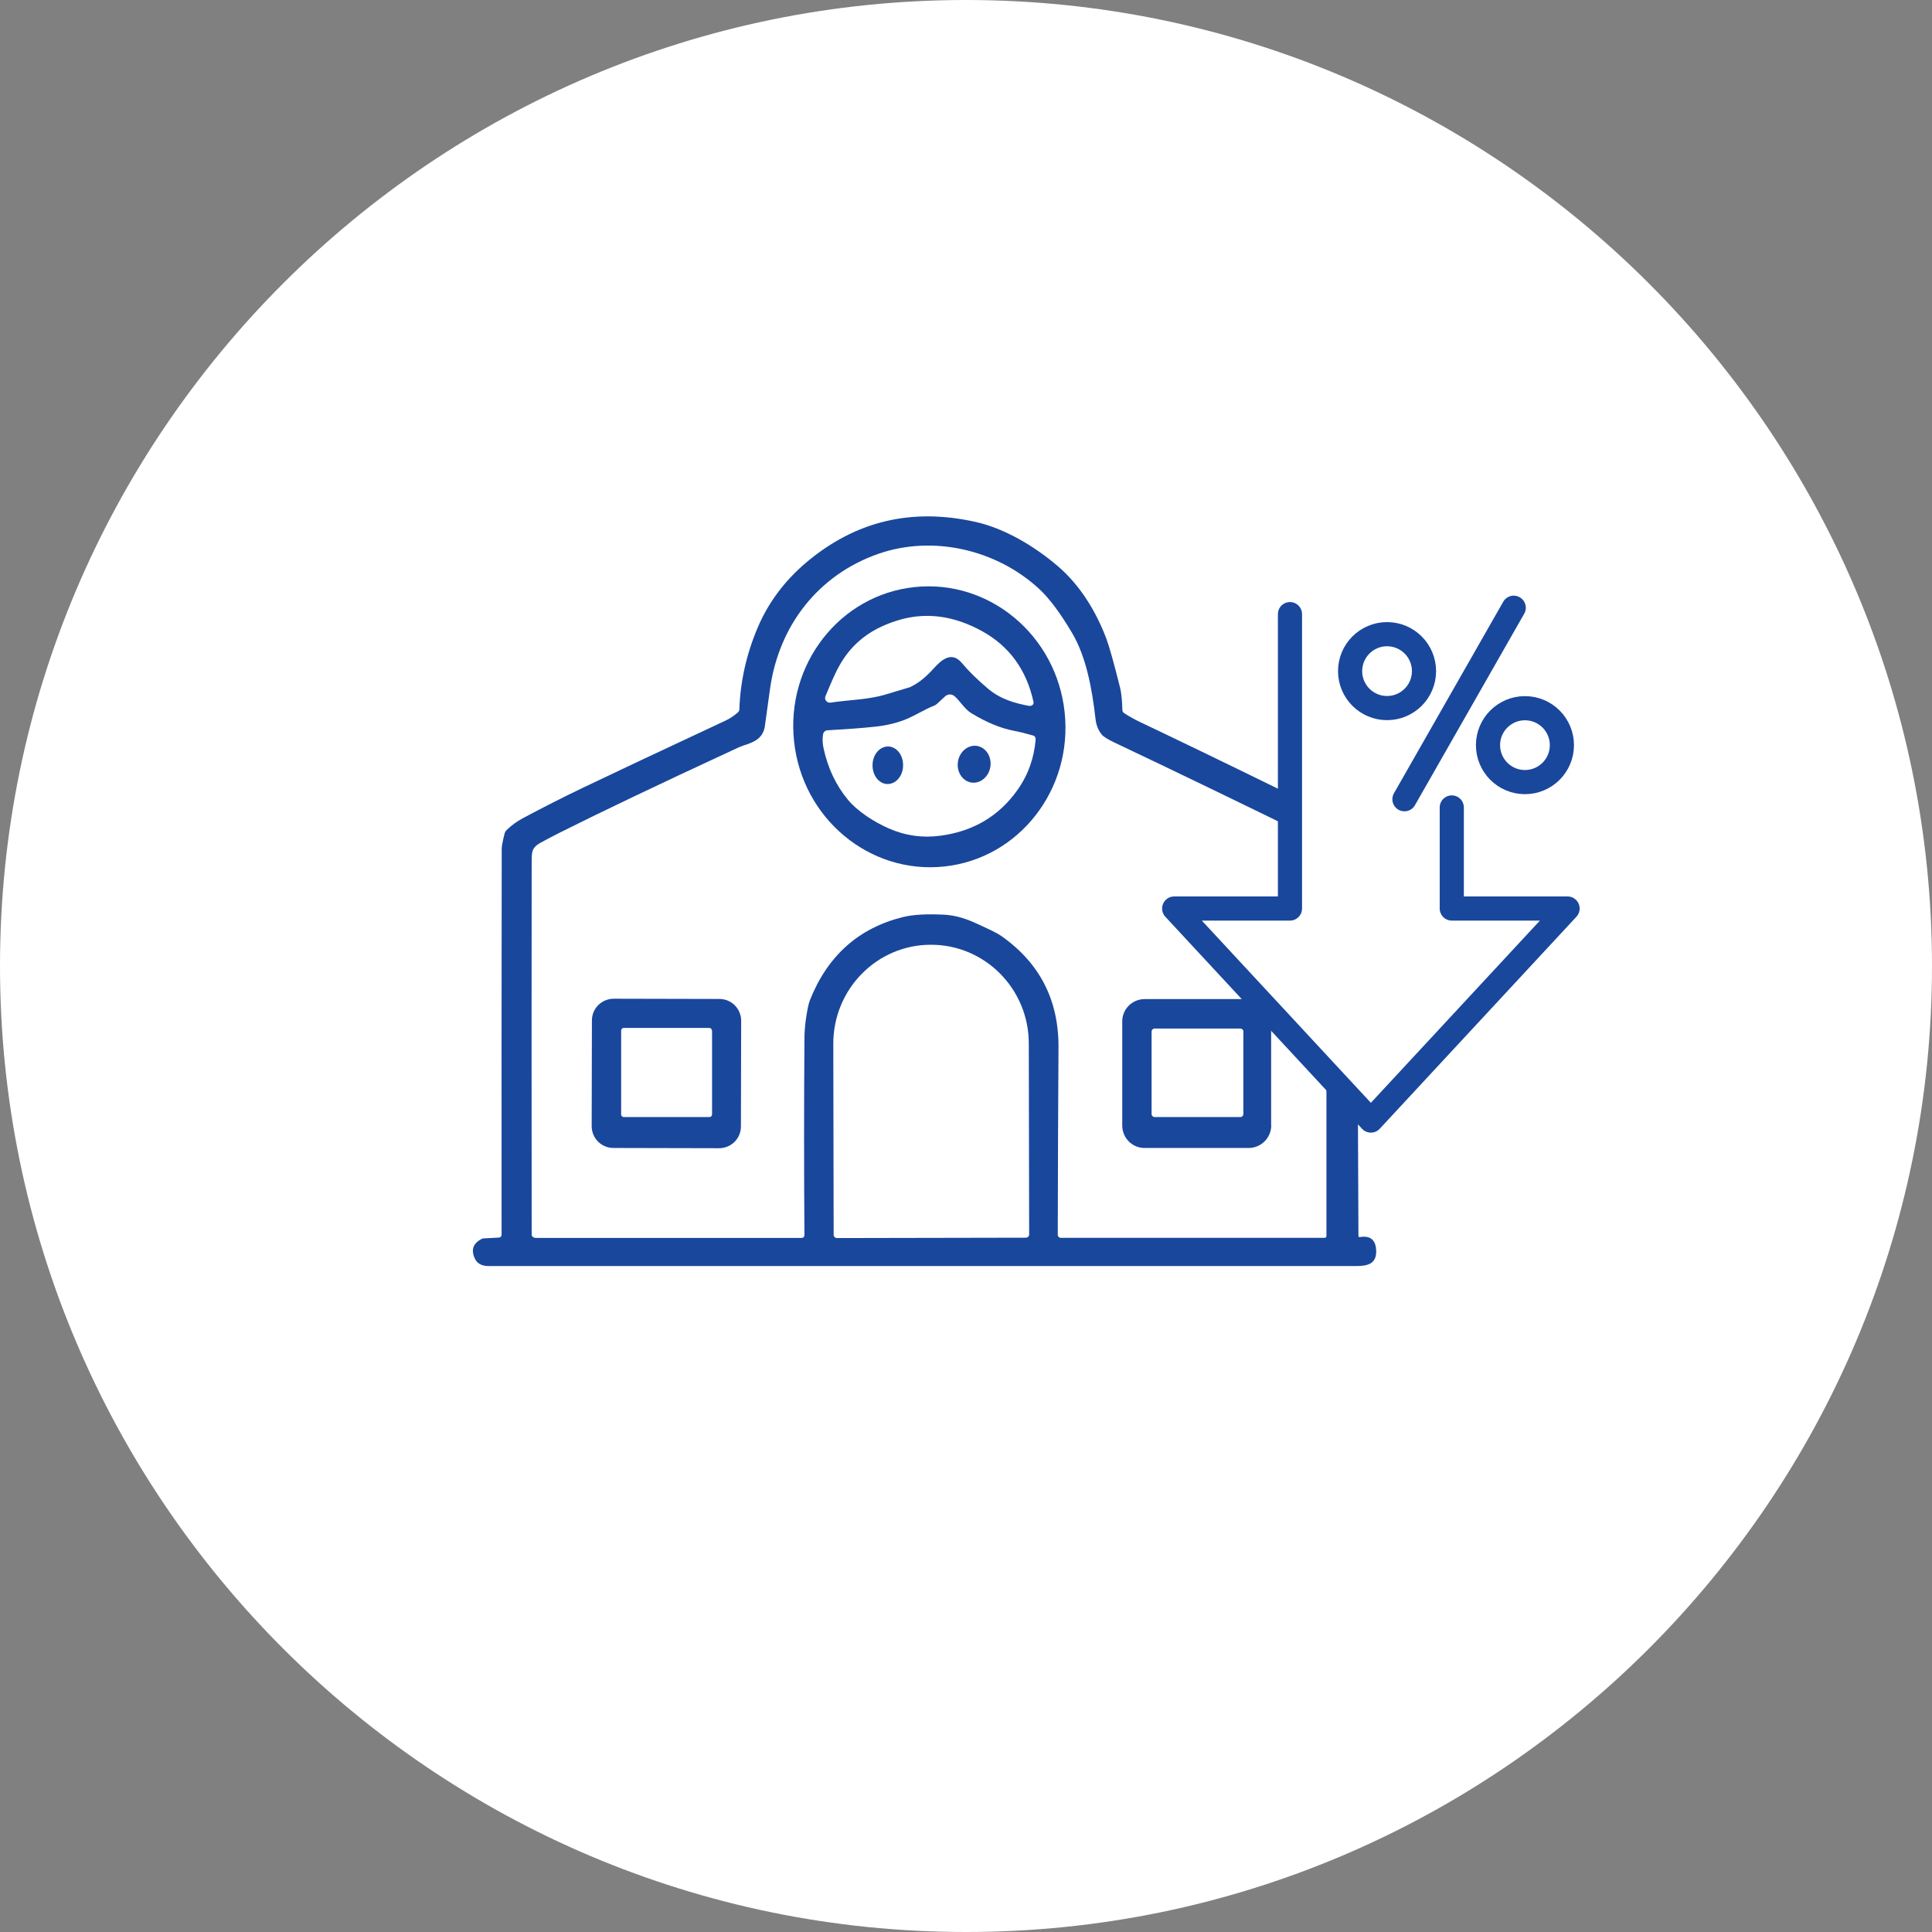 <?xml version="1.0" encoding="UTF-8"?>
<svg id="_デザイン" data-name="デザイン" xmlns="http://www.w3.org/2000/svg" viewBox="0 0 160 160">
  <rect x="0" y="0" width="160" height="160" fill="#808080" stroke="none"/>
  <defs>
    <style>
      .cls-1 {
        fill: #19479c;
      }

      .cls-2, .cls-3 {
        fill: #fff;
      }

      .cls-3 {
        stroke: #19479c;
        stroke-linecap: round;
        stroke-linejoin: round;
        stroke-width: 2px;
      }
    </style>
  </defs>
  <path class="cls-2" d="M80,160C35.89,160,0,124.11,0,80S35.89,0,80,0s80,35.89,80,80-35.89,80-80,80Z"/>
  <g>
    <path class="cls-1" d="M112.6,102.45c.9-.15,1.35.24,1.37,1.16.02,1.08-.74,1.24-1.7,1.24-21.42,0-45.36,0-71.8,0-.56,0-.94-.2-1.14-.61-.35-.74-.15-1.3.61-1.66.03-.01.06-.02.09-.02l1.29-.07c.13,0,.22-.11.22-.24-.01-10.89,0-21.54.01-31.97,0-.2.08-.62.24-1.26.03-.1.08-.2.16-.27.39-.39.85-.72,1.37-1,1.57-.84,3.22-1.68,4.95-2.51,2.44-1.17,6.37-3.02,11.81-5.56.37-.17.72-.41,1.04-.69.07-.06.11-.15.11-.24.08-2.33.59-4.59,1.52-6.78.88-2.07,2.22-3.86,4.01-5.38,4.07-3.44,8.75-4.56,14.06-3.36,2.44.55,4.91,2.05,6.8,3.67,1.82,1.56,3.15,3.72,4.01,6.01.24.65.62,1.99,1.13,4.04.15.62.17,1.31.19,1.85,0,.11.06.2.15.26.41.27.84.51,1.28.72,2.76,1.31,6.58,3.15,11.46,5.54,1.85.9,3.75,1.79,5.7,2.66.32.14.57.46.77.95.03.08.05.16.05.25l.14,33.17c0,.07.06.12.13.11M44.3,102.52h22.1c.12,0,.22-.1.22-.22-.04-5.4-.04-10.79,0-16.17,0-.59.04-1.14.11-1.65.11-.79.22-1.33.34-1.64,1.46-3.68,4.03-5.98,7.7-6.89.84-.21,1.98-.27,3.4-.2.8.04,1.61.25,2.43.61,1.23.55,1.99.92,2.26,1.11,3.23,2.24,4.83,5.34,4.8,9.3-.03,4.62-.05,9.78-.06,15.5,0,.13.11.24.25.24h21.86c.07,0,.14-.06.14-.14v-32.17c0-.14-.08-.26-.2-.32-6.78-3.32-12.53-6.1-17.24-8.33-.64-.3-1.03-.54-1.16-.71-.29-.35-.46-.77-.52-1.27-.29-2.55-.78-5.19-1.95-7.16-.97-1.64-1.87-2.84-2.68-3.6-3.55-3.31-8.85-4.52-13.37-2.94-4.96,1.74-8.2,5.91-8.95,11.11-.25,1.79-.39,2.8-.42,3.03-.11,1.09-.82,1.43-1.82,1.74-.13.04-.46.18-.98.43-6.07,2.81-10.85,5.09-14.33,6.84-.59.3-1.1.57-1.53.81-.68.4-.66.76-.67,1.55-.01,9.01-.01,19.3,0,30.86,0,.14.12.26.26.26M69.29,102.53l15.68-.03c.14,0,.26-.12.26-.26l-.03-15.82c0-4.53-3.64-8.19-8.11-8.18h0c-4.47,0-8.09,3.68-8.08,8.21l.03,15.82c0,.14.12.26.26.26h0Z"/>
    <path class="cls-1" d="M75.73,48.62c6.19-.66,11.76,3.98,12.44,10.37.68,6.39-3.78,12.11-9.97,12.77-6.19.66-11.76-3.98-12.44-10.37-.68-6.39,3.78-12.11,9.97-12.77M85.28,58.45c.19.03.35-.13.31-.32-.58-2.65-1.99-4.6-4.24-5.85-2.39-1.32-4.74-1.62-7.08-.88-1.24.39-2.26.94-3.07,1.64-1.53,1.33-2.06,2.77-2.84,4.62-.12.27.12.57.41.53,1.65-.25,3.1-.23,4.59-.68,1.31-.39,1.98-.59,2-.6.09-.04.18-.09.27-.14.54-.29,1.11-.76,1.69-1.41.74-.82,1.54-1.41,2.35-.44.54.65,1.26,1.36,2.16,2.12,1.04.88,2.26,1.21,3.45,1.43M85.76,61.21c.01-.14-.07-.27-.21-.3-.59-.17-1.11-.3-1.58-.39-1.08-.2-2.27-.69-3.55-1.47-.54-.33-.98-1.09-1.39-1.41-.23-.18-.55-.17-.76.03l-.67.62c-.09.08-.19.14-.3.18-.16.04-.71.31-1.65.81-.9.47-1.95.77-3.17.9-1.09.12-2.4.21-3.94.3-.19,0-.35.15-.38.34-.06.37-.04.75.04,1.13.35,1.65,1.03,3.08,2.02,4.28.85,1.02,2.24,1.87,3.37,2.37,1.38.61,2.81.81,4.29.61,2.72-.36,4.84-1.62,6.37-3.77.89-1.25,1.39-2.65,1.52-4.21h0Z"/>
    <path class="cls-1" d="M80.89,61.77c.74.11,1.25.87,1.13,1.71-.12.84-.82,1.43-1.56,1.33-.74-.11-1.25-.87-1.13-1.71.12-.84.82-1.43,1.56-1.33h0Z"/>
    <path class="cls-1" d="M73.54,61.82c.7,0,1.26.7,1.25,1.56,0,.86-.58,1.55-1.28,1.55-.7,0-1.26-.7-1.25-1.56,0-.86.58-1.55,1.28-1.55h0Z"/>
    <path class="cls-1" d="M61.36,93.29c0,1-.81,1.8-1.81,1.8l-8.75-.02c-1,0-1.8-.81-1.8-1.81l.02-8.75c0-1,.81-1.8,1.81-1.8l8.75.02c1,0,1.8.81,1.8,1.81l-.02,8.75M58.95,85.33c0-.11-.09-.2-.2-.2h-7.11c-.11.01-.2.1-.2.22v6.96c.01.11.1.2.22.2h7.11c.11-.01.2-.1.2-.22v-6.96h-.01Z"/>
    <path class="cls-1" d="M105.28,93.19c0,1.04-.84,1.88-1.87,1.88h-8.59c-1.04.02-1.88-.82-1.88-1.86v-8.59c-.02-1.04.82-1.88,1.86-1.88h8.59c1.04-.02,1.88.82,1.88,1.86v8.59M102.98,85.45c0-.15-.12-.27-.27-.27h-7.07c-.15-.01-.27.11-.27.26v6.8c-.01.15.11.27.26.27h7.07c.15.01.27-.11.27-.26v-6.8h.01Z"/>
  </g>
  <g>
    <polyline class="cls-3" points="120.23 66.87 120.23 75.24 120.23 75.24 129.82 75.24 113.53 92.8 97.24 75.24 106.83 75.24 106.83 75.24 106.83 50.86"/>
    <circle class="cls-3" cx="126.29" cy="61.71" r="3.06"/>
    <circle class="cls-3" cx="114.87" cy="55.58" r="3.06"/>
    <line class="cls-3" x1="116.31" y1="66.19" x2="125.36" y2="50.33"/>
  </g>
</svg>